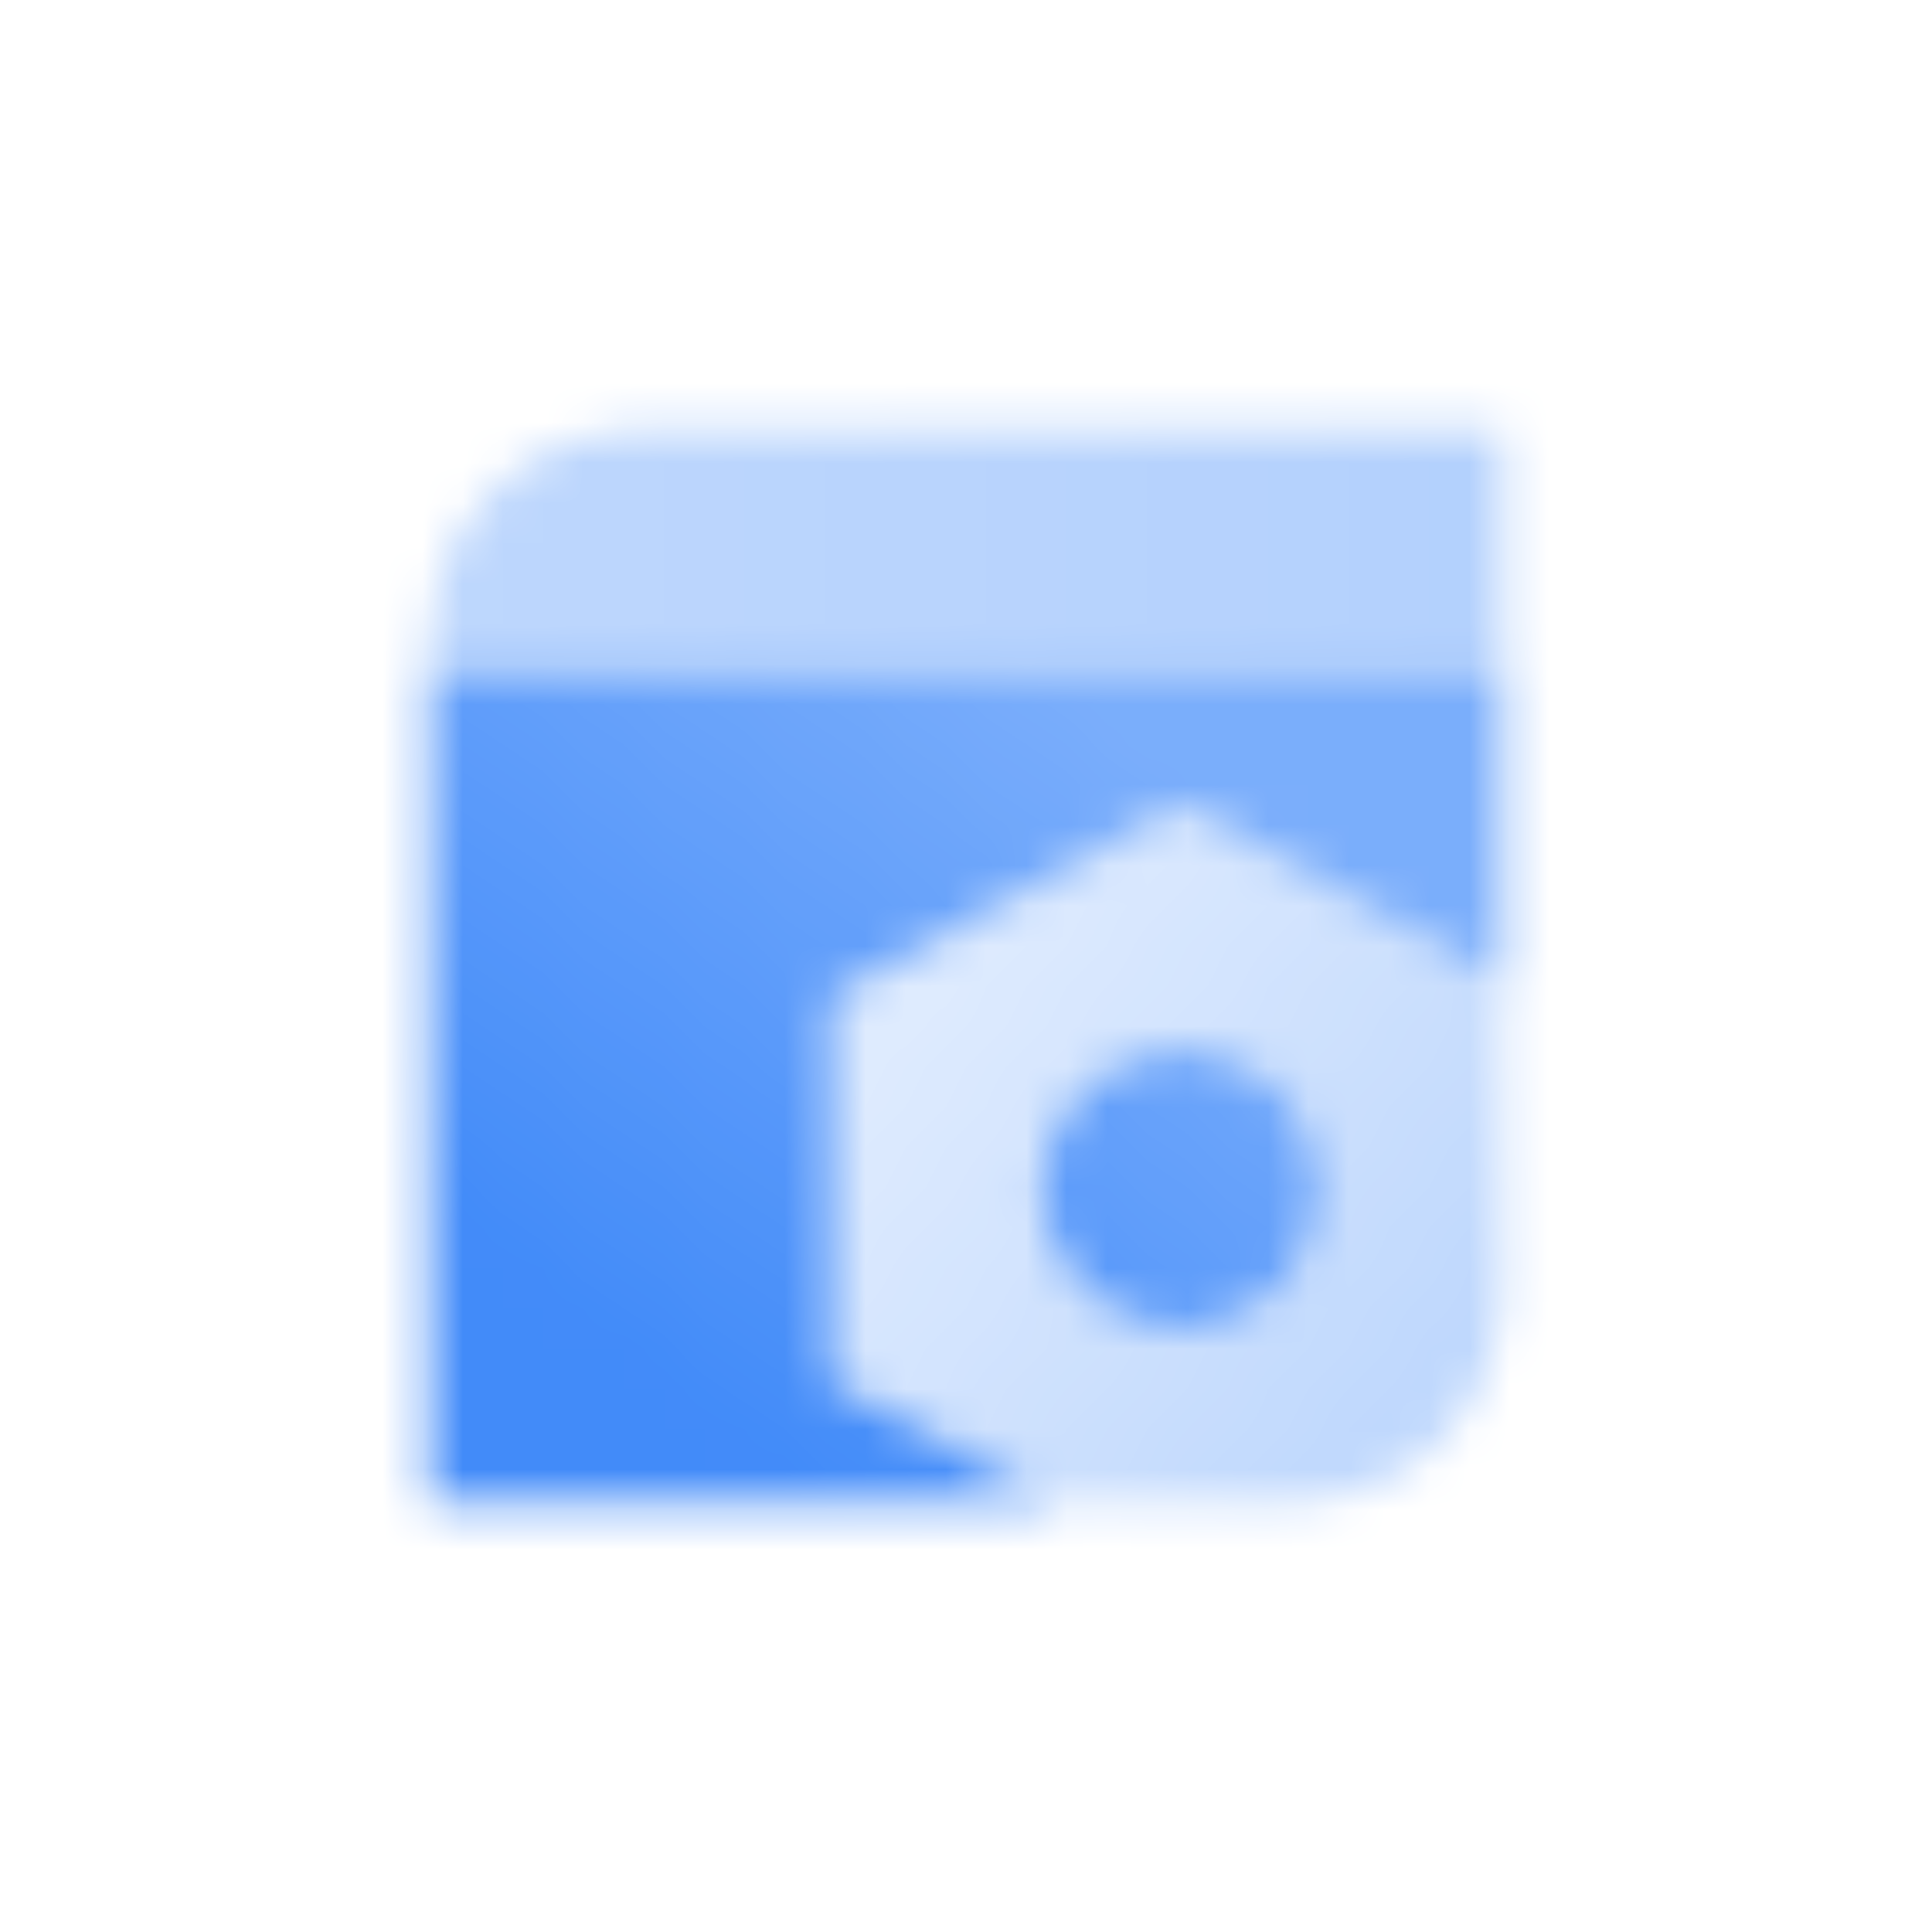 <svg width="48" height="48" viewBox="0 0 48 48" fill="none" xmlns="http://www.w3.org/2000/svg">
<mask id="mask0_284_5920" style="mask-type:alpha" maskUnits="userSpaceOnUse" x="10" y="10" width="28" height="28">
<path d="M10.667 16.667L10.667 16C10.667 13.055 13.055 10.667 16 10.667L37.333 10.667L37.333 16.667L10.667 16.667Z" fill="url(#paint0_linear_284_5920)"/>
<path fill-rule="evenodd" clip-rule="evenodd" d="M10.667 16.667V37.333H26.182L20.667 34.3V24.767L29.333 20L37.333 24.4V16.667H10.667ZM25.867 29.533C25.867 31.448 27.419 33 29.333 33C31.248 33 32.8 31.448 32.8 29.533C32.8 27.619 31.248 26.067 29.333 26.067C27.419 26.067 25.867 27.619 25.867 29.533Z" fill="url(#paint1_linear_284_5920)"/>
<path opacity="0.5" fill-rule="evenodd" clip-rule="evenodd" d="M37.333 24.4V32C37.333 34.946 34.946 37.333 32 37.333L26.182 37.333L20.667 34.3V24.767L29.333 20L37.333 24.4ZM25.867 29.533C25.867 31.448 27.419 33 29.333 33C31.248 33 32.8 31.448 32.8 29.533C32.8 27.619 31.248 26.067 29.333 26.067C27.419 26.067 25.867 27.619 25.867 29.533Z" fill="url(#paint2_linear_284_5920)"/>
</mask>
<g mask="url(#mask0_284_5920)">
<path d="M8 8H40V40H8V8Z" fill="#428BF9"/>
</g>
<defs>
<linearGradient id="paint0_linear_284_5920" x1="12" y1="14.667" x2="36" y2="14.667" gradientUnits="userSpaceOnUse">
<stop stop-opacity="0.35"/>
<stop offset="1" stop-opacity="0.4"/>
</linearGradient>
<linearGradient id="paint1_linear_284_5920" x1="15.333" y1="33.329" x2="27.631" y2="17.668" gradientUnits="userSpaceOnUse">
<stop/>
<stop offset="1" stop-opacity="0.7"/>
</linearGradient>
<linearGradient id="paint2_linear_284_5920" x1="24" y1="23.333" x2="37.333" y2="33.333" gradientUnits="userSpaceOnUse">
<stop stop-opacity="0.35"/>
<stop offset="1" stop-opacity="0.7"/>
</linearGradient>
</defs>
</svg>
